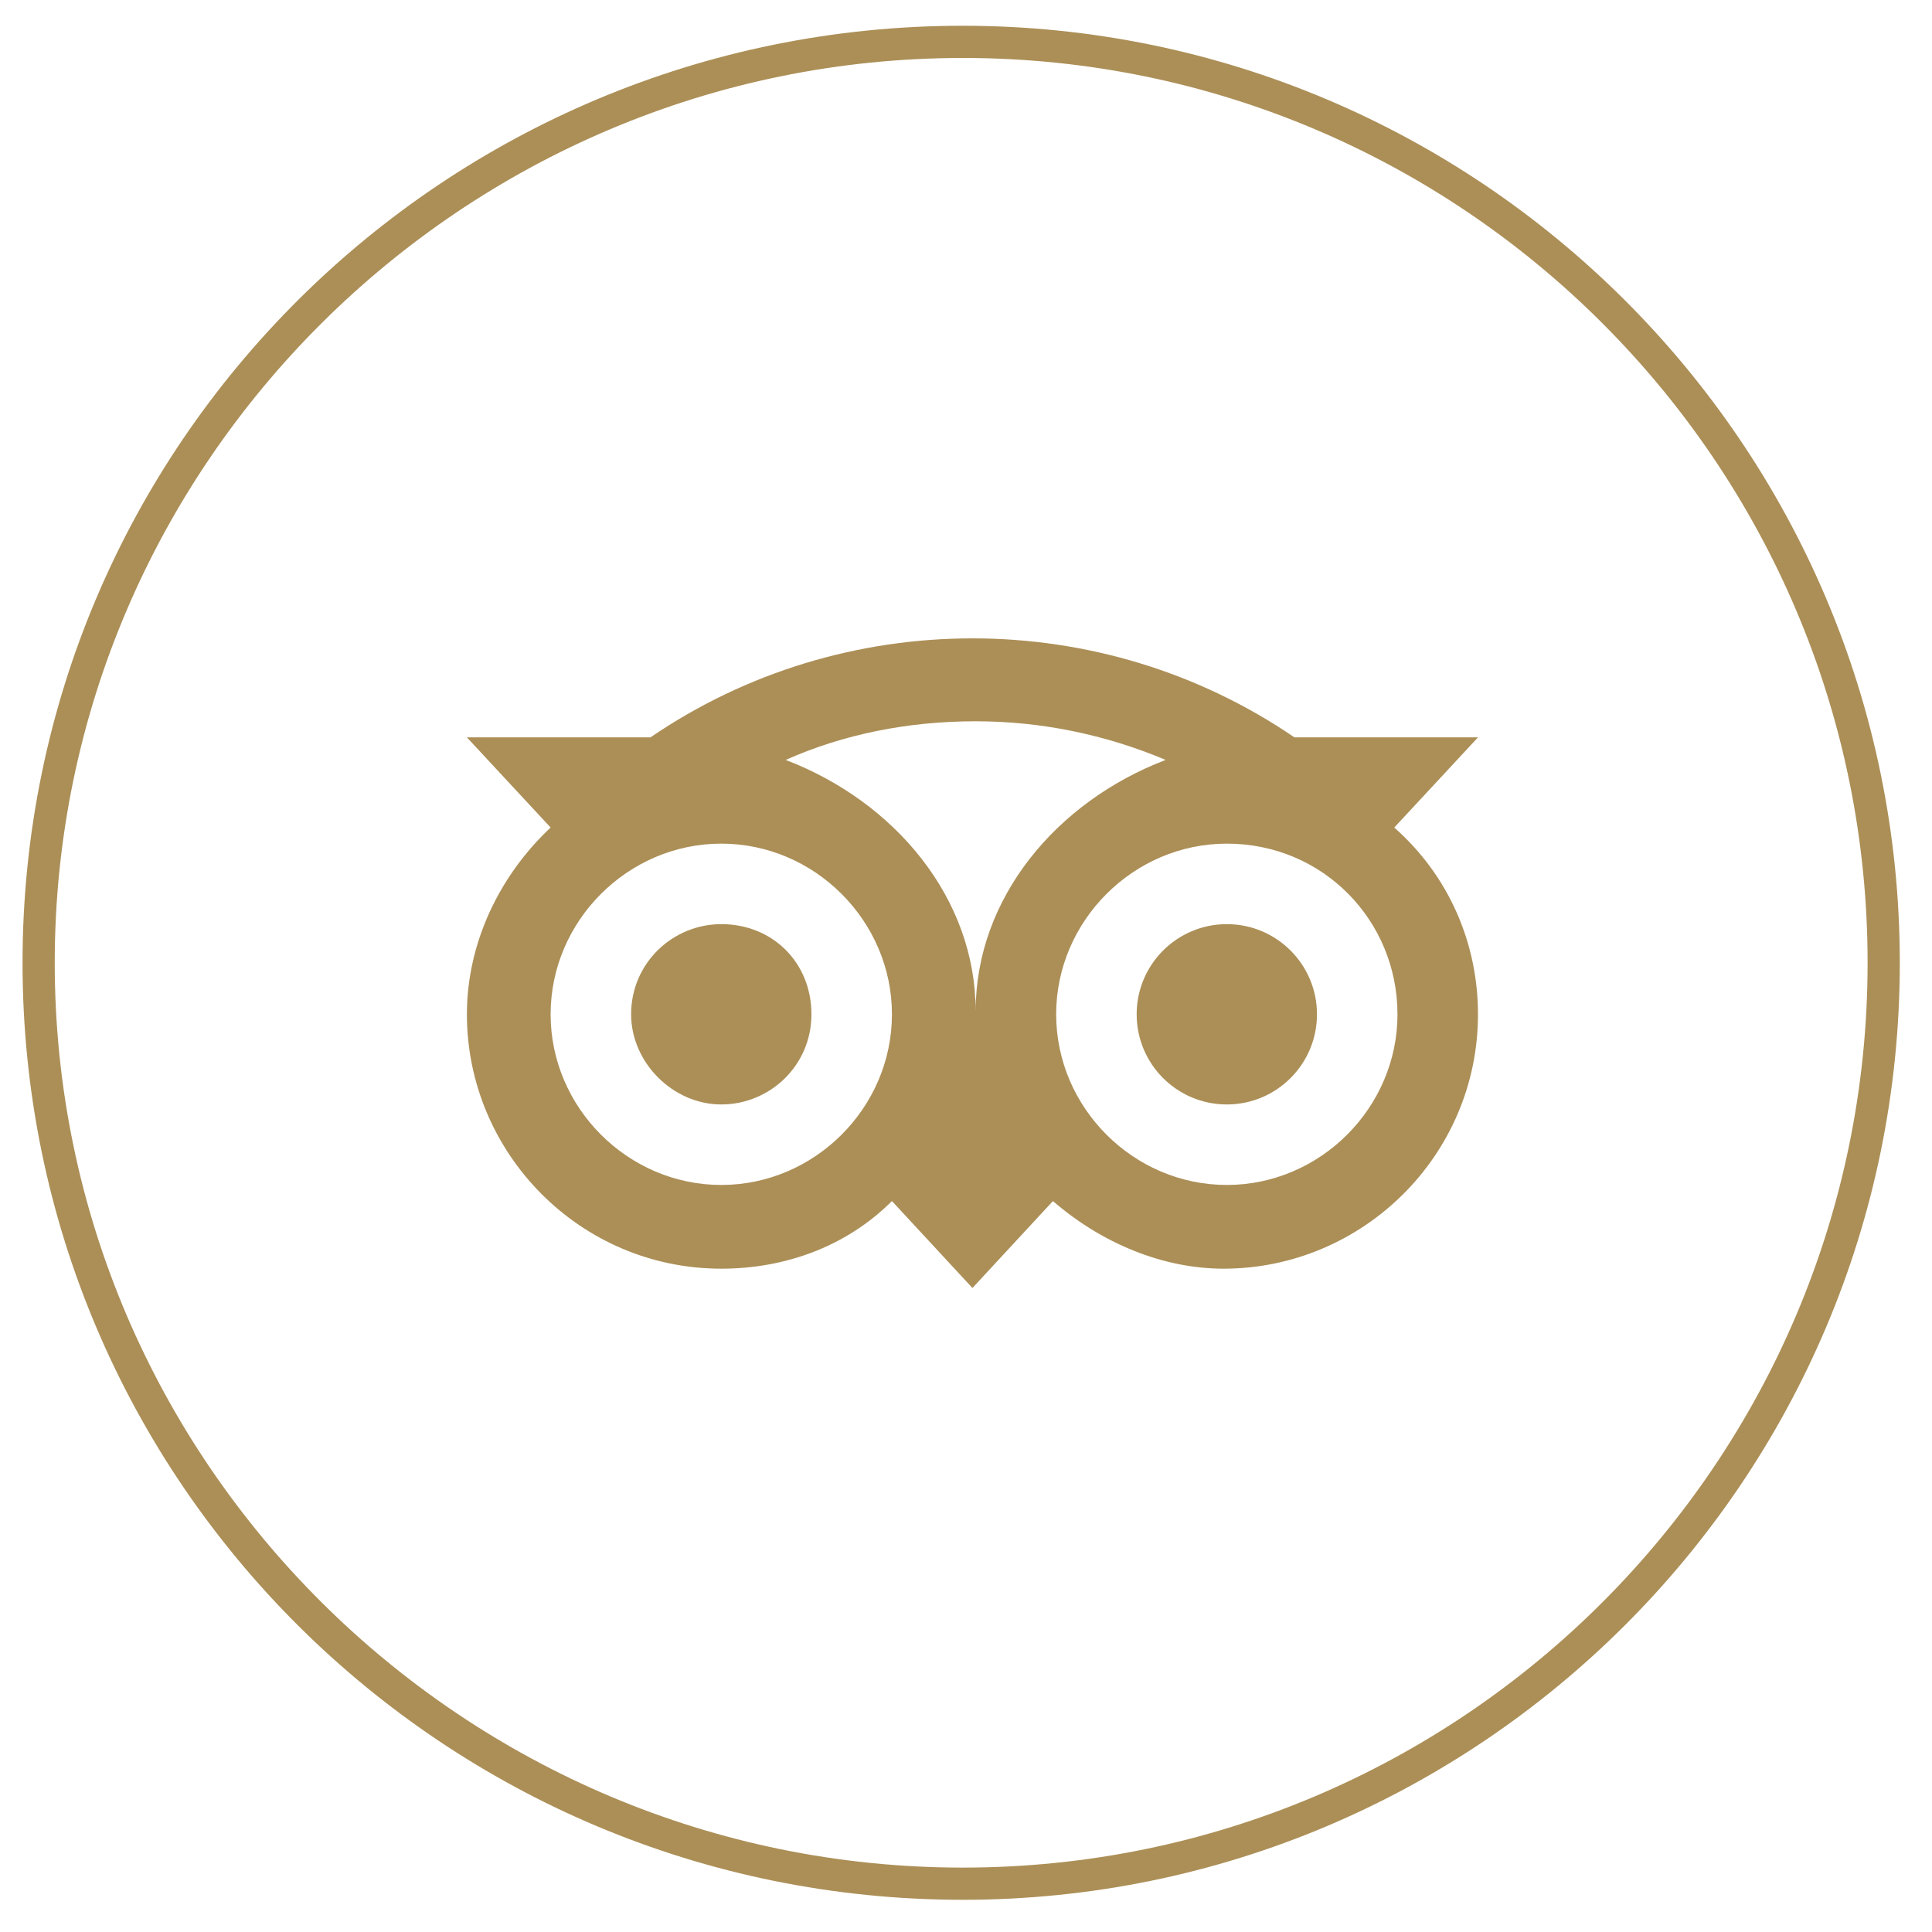 <?xml version="1.0" encoding="utf-8"?>
<!-- Generator: Adobe Illustrator 24.1.2, SVG Export Plug-In . SVG Version: 6.00 Build 0)  -->
<svg version="1.1" id="Layer_1" xmlns="http://www.w3.org/2000/svg" xmlns:xlink="http://www.w3.org/1999/xlink" x="0px" y="0px"
	 width="60px" height="60px" viewBox="0 0 60 60" style="enable-background:new 0 0 60 60;" xml:space="preserve">
<style type="text/css">
	.st0{fill:#AC8F57;}
</style>
<g>
	<path class="st0" d="M29.9,59C13.8,59,0.7,46,0.7,29.9S13.8,0.8,29.9,0.8C45.9,0.8,59,13.8,59,29.9S45.9,59,29.9,59z M29.9,1.8
		C14.4,1.8,1.7,14.4,1.7,29.9C1.7,45.4,14.4,58,29.9,58S58,45.4,58,29.9C58,14.4,45.4,1.8,29.9,1.8z"/>
</g>
<g>
	<g>
		<path class="st0" d="M22.4,34.3c1.5,0,2.8-1.2,2.8-2.8s-1.2-2.8-2.8-2.8c-1.5,0-2.8,1.2-2.8,2.8c0,0,0,0,0,0
			C19.6,33,20.9,34.3,22.4,34.3z"/>
	</g>
	<g>
		<circle class="st0" cx="38.1" cy="31.5" r="2.8"/>
	</g>
	<g>
		<path class="st0" d="M14.5,31.5c0,4.3,3.5,7.9,7.9,7.9c2,0,3.9-0.7,5.3-2.1l2.5,2.7l2.5-2.7c1.5,1.3,3.4,2.1,5.3,2.1
			c4.3,0,7.9-3.5,7.9-7.9c0-2.2-0.9-4.3-2.6-5.8l2.6-2.8h-5.7c-6-4.1-14-4.1-20,0h-5.7l2.6,2.8C15.5,27.2,14.5,29.3,14.5,31.5z
			 M43.4,31.5c0,2.9-2.4,5.3-5.3,5.3c-2.9,0-5.3-2.4-5.3-5.3s2.4-5.3,5.3-5.3C41.1,26.2,43.4,28.6,43.4,31.5L43.4,31.5z M30.3,22.4
			c2,0,4,0.4,5.9,1.2c-3.4,1.3-5.9,4.3-5.9,7.8c0-3.5-2.5-6.5-5.9-7.8C26.2,22.8,28.2,22.4,30.3,22.4z M22.4,26.2
			c2.9,0,5.3,2.4,5.3,5.3s-2.4,5.3-5.3,5.3s-5.3-2.4-5.3-5.3C17.1,28.6,19.5,26.2,22.4,26.2L22.4,26.2L22.4,26.2z"/>
	</g>
</g>
</svg>
